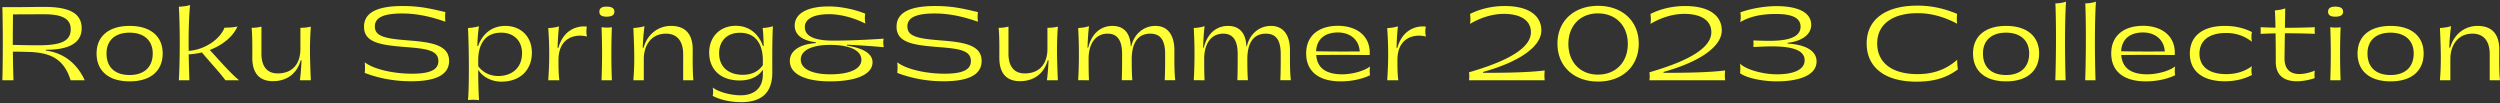 <svg width="654" height="27" viewBox="0 0 654 27" fill="none" xmlns="http://www.w3.org/2000/svg"><rect x="0" y="0" width="654" height="27" fill="#333333" stroke="none"/><path d="M.617 21h2.912c-.078-2.288-.13-4.394-.156-7.488 1.144 0 2.262.026 4.238.078 6.058.182 9.203 2.158 10.867 7.41h3.692c-2.002-4.368-5.486-7.15-10.166-7.774v-.208c3.277 0 9.36-.442 9.36-5.616 0-3.9-3.198-5.59-9.671-5.59-3.874 0-7.046.104-11.076.052C.773 7.402.773 15.462.617 21zm2.73-9.256c0-2.756.026-5.382.052-7.982 2.418 0 5.33-.026 8.215-.026 4.342 0 6.89 1.014 6.89 3.9 0 3.406-3.068 4.212-8.683 4.212-1.716 0-4.186-.052-6.474-.104zm30.577 9.542c5.434 0 8.632-2.704 8.632-7.306 0-4.498-3.198-7.202-8.632-7.202-5.46 0-8.658 2.704-8.658 7.202 0 4.602 3.198 7.306 8.658 7.306zm-.026-1.664c-3.848 0-6.032-2.054-6.032-5.642 0-3.354 2.184-5.434 6.032-5.434 3.796 0 6.058 2.08 6.058 5.434 0 3.588-2.262 5.642-6.058 5.642zM58.982 21h3.563c-2.575-2.158-5.305-5.382-7.67-7.93 3.431-1.3 6.136-3.562 7.254-6.162-.91.286-2.523.312-3.407.338-1.117 2.964-5.096 5.772-9.36 6.058-.052-4.186.026-8.606.364-11.986-.831.286-2.002.39-2.938.442.313 5.408.313 13.65 0 19.24h2.757a404.98 404.98 0 01-.183-6.786 18.787 18.787 0 003.459-.494c2.288 2.756 4.42 4.966 6.162 7.28zM81.317 6.96c-.858.234-1.846.312-2.73.312v5.538c0 3.354-1.612 6.396-5.954 6.396-2.99 0-4.238-2.158-4.238-5.122V6.96a9.69 9.69 0 01-2.574.312c.234 2.418.182 5.226.182 7.852 0 3.302 1.274 6.11 5.408 6.11 3.77 0 6.344-2.132 7.254-5.46h.208A56.214 56.214 0 0178.456 21h2.86c-.312-6.942-.286-10.01 0-14.04zm26.21 14.3c6.552 0 9.958-1.716 9.958-5.33 0-4.368-5.122-4.914-10.946-5.382-5.928-.468-8.476-1.066-8.476-3.64 0-2.288 2.21-3.38 7.15-3.38 4.55 0 8.372 1.144 11.31 2.158a9.078 9.078 0 010-2.522c-3.536-.806-6.37-1.586-11.232-1.586-6.708 0-10.062 1.768-10.062 5.408 0 4.03 4.004 4.758 10.322 5.278 5.642.442 9.126.728 9.126 3.718 0 2.236-2.08 3.302-6.916 3.302-4.68 0-9.958-1.118-12.35-2.99.104.936.104 1.846 0 2.782 3.302 1.248 7.306 2.184 12.116 2.184zM132.2 6.778c-3.848 0-6.136 2.444-7.124 5.252h-.208c.052-1.56.156-3.25.416-5.2-.676.26-1.82.442-2.86.494.312 6.214.312 15.86 0 18.85.884-.104 1.794-.104 2.886.026a135.42 135.42 0 01-.208-7.956c1.196 1.976 3.614 3.12 6.032 3.12 5.07 0 8.008-3.172 8.008-7.592 0-4.134-2.834-6.994-6.942-6.994zm-1.82 13.104c-1.846 0-3.848-.65-5.278-2.574v-1.586c0-2.444.702-7.176 6.032-7.176 3.354 0 5.434 2.21 5.434 5.356 0 3.978-2.808 5.98-6.188 5.98zM146.335 21c-.234-1.794-.234-3.51-.234-5.304 0-4.628 2.73-6.37 5.694-6.37.494 0 1.092.078 1.742.234-.182-.936-.182-1.872 0-2.6-2.782-.312-6.188.988-7.462 5.564h-.208c.052-1.924.156-3.692.364-5.642-.676.26-1.794.416-2.808.468.338 4.55.338 8.996 0 13.65h2.912zm12.33-16.64c1.352 0 2.054-.39 2.054-1.3s-.702-1.326-2.054-1.326c-1.222 0-1.872.416-1.872 1.326 0 .91.65 1.3 1.872 1.3zm-1.3 2.756c.182 4.706.182 9.204 0 13.884h2.704a176.593 176.593 0 010-13.884c-.962.156-1.716.13-2.704 0zM165.689 21h2.73v-5.564c0-3.536 1.924-6.63 5.798-6.63 3.146 0 4.498 2.236 4.498 5.356V21h2.678c-.234-2.574-.182-5.304-.182-8.112 0-3.276-1.352-6.11-5.668-6.11-3.51 0-6.266 2.34-7.176 5.694h-.234c.078-1.95.208-3.666.468-5.642-.676.26-1.898.442-2.912.494.312 6.916.312 9.646 0 13.676zm36.499-14.144c-.676.26-1.69.416-2.678.468.208 1.716.208 3.198.286 4.706h-.208c-.988-2.808-3.276-5.278-7.124-5.278-4.108 0-6.942 2.886-6.942 6.994 0 4.394 2.938 7.306 8.008 7.306 2.73 0 4.94-1.04 6.032-2.834v1.222c0 4.186-2.938 5.486-5.772 5.486-2.626 0-5.668-.806-7.358-2.028.156.624.156 1.56 0 2.184 2.106 1.092 4.706 1.638 7.54 1.638 7.072 0 8.06-4.498 8.06-7.8 0-3.302-.052-8.034.156-12.064zm-7.904 12.714c-3.354 0-6.162-1.768-6.162-5.642 0-3.172 2.054-5.356 5.408-5.356 5.304 0 6.032 4.706 6.032 7.124v1.326c-1.352 2.002-3.406 2.548-5.278 2.548zm12.337-3.614c0 3.38 3.926 5.33 10.504 5.33 7.02 0 11.128-1.898 11.128-4.992 0-2.444-2.782-3.744-6.682-4.368v-.234c3.562.156 6.838.416 9.62.65-.13-.676-.182-1.482-.026-2.236-3.536.26-8.762.52-13.13.52-5.33 0-7.488-1.3-7.488-3.562 0-2.002 2.106-3.354 6.344-3.354 2.886 0 6.422.884 9.49 2.47-.156-.858-.182-1.82-.026-2.6-2.886-1.17-6.474-1.898-9.568-1.898-5.59 0-8.892 1.846-8.892 5.018 0 2.99 3.042 4.082 5.512 4.342v.234c-4.056.26-6.786 1.924-6.786 4.68zm2.86-.364c0-2.418 2.886-3.848 7.696-3.848 5.122 0 8.164 1.456 8.164 3.9 0 2.366-2.99 3.796-8.164 3.796-4.758 0-7.696-1.43-7.696-3.848zm37.357 5.668c6.552 0 9.958-1.716 9.958-5.33 0-4.368-5.122-4.914-10.946-5.382-5.928-.468-8.476-1.066-8.476-3.64 0-2.288 2.21-3.38 7.15-3.38 4.55 0 8.372 1.144 11.31 2.158a9.078 9.078 0 010-2.522c-3.536-.806-6.37-1.586-11.232-1.586-6.708 0-10.062 1.768-10.062 5.408 0 4.03 4.004 4.758 10.322 5.278 5.642.442 9.126.728 9.126 3.718 0 2.236-2.08 3.302-6.916 3.302-4.68 0-9.958-1.118-12.35-2.99.104.936.104 1.846 0 2.782 3.302 1.248 7.306 2.184 12.116 2.184zm29.9-14.3c-.858.234-1.846.312-2.73.312v5.538c0 3.354-1.612 6.396-5.954 6.396-2.99 0-4.238-2.158-4.238-5.122V6.96a9.69 9.69 0 01-2.574.312c.234 2.418.182 5.226.182 7.852 0 3.302 1.274 6.11 5.408 6.11 3.77 0 6.344-2.132 7.254-5.46h.208a56.214 56.214 0 01-.416 5.226h2.86c-.312-6.942-.286-10.01 0-14.04zm5.311 14.014l2.834.026c-.104-1.872-.104-3.744-.104-5.616 0-3.848 1.742-6.578 4.992-6.578 2.808 0 3.77 2.158 3.77 5.33 0 2.288 0 4.576-.078 6.838h2.756c-.13-1.534-.156-3.536-.156-5.46 0-4.368 1.664-6.708 4.862-6.708 2.834 0 3.874 1.976 3.874 5.33 0 2.288 0 4.576-.104 6.838h2.756c-.312-2.652-.208-5.85-.234-8.086-.052-3.302-1.43-6.11-4.966-6.11-3.276 0-5.668 2.366-6.292 5.304h-.156c-.078-2.834-1.352-5.304-4.784-5.304-3.432 0-5.564 2.444-6.344 5.694h-.182c.078-1.95.156-3.666.39-5.642-.65.26-1.716.442-2.834.494.26 4.55.26 9.282 0 13.65zm30.239 0l2.834.026c-.104-1.872-.104-3.744-.104-5.616 0-3.848 1.742-6.578 4.992-6.578 2.808 0 3.77 2.158 3.77 5.33 0 2.288 0 4.576-.078 6.838h2.756c-.13-1.534-.156-3.536-.156-5.46 0-4.368 1.664-6.708 4.862-6.708 2.834 0 3.874 1.976 3.874 5.33 0 2.288 0 4.576-.104 6.838h2.756c-.312-2.652-.208-5.85-.234-8.086-.052-3.302-1.43-6.11-4.966-6.11-3.276 0-5.668 2.366-6.292 5.304h-.156c-.078-2.834-1.352-5.304-4.784-5.304-3.432 0-5.564 2.444-6.344 5.694h-.182c.078-1.95.156-3.666.39-5.642-.65.26-1.716.442-2.834.494.26 4.55.26 9.282 0 13.65zm46.124-3.588c-1.69 1.274-4.784 2.028-7.176 2.054-4.732.026-6.682-1.95-6.916-5.044 3.718-.052 8.346-.052 13.988 0 .312-5.044-3.484-7.644-8.294-7.644-5.096 0-8.32 2.652-8.32 7.202 0 4.602 3.12 7.332 9.074 7.332 2.626 0 5.46-.546 7.644-1.612-.13-.624-.13-1.638 0-2.288zm-8.398-8.892c2.99 0 5.486 1.716 5.694 4.966-3.9.026-7.878.026-11.414-.052.156-3.172 2.288-4.914 5.72-4.914zM365.802 21c-.234-1.794-.234-3.51-.234-5.304 0-4.628 2.73-6.37 5.694-6.37.494 0 1.092.078 1.742.234-.182-.936-.182-1.872 0-2.6-2.782-.312-6.188.988-7.462 5.564h-.208c.052-1.924.156-3.692.364-5.642-.676.26-1.794.416-2.808.468.338 4.55.338 8.996 0 13.65h2.912zm18.486 0H404.1c-.104-.78-.104-1.456 0-2.574-4.446.572-10.894.624-16.12.624v-.234c8.866-2.444 15.236-6.396 15.236-10.868 0-3.64-2.99-6.37-9.568-6.37-2.418 0-5.72.39-9.1 2.08.156.884.156 1.82 0 2.6 2.522-1.508 5.668-2.626 8.866-2.626 4.16 0 7.072 1.56 7.072 4.81 0 5.434-10.608 8.814-16.198 10.478a6.972 6.972 0 010 2.08zm33.777.338c6.292 0 10.634-3.952 10.634-9.932 0-5.928-4.342-9.88-10.634-9.88-6.292 0-10.634 3.952-10.634 9.88 0 5.98 4.342 9.932 10.634 9.932zm-.052-1.82c-4.602 0-7.722-3.25-7.722-8.034 0-4.758 3.12-7.982 7.722-7.982 4.68 0 7.826 3.224 7.826 7.982 0 4.784-3.146 8.034-7.826 8.034zM431.487 21h19.812c-.104-.78-.104-1.456 0-2.574-4.446.572-10.894.624-16.12.624v-.234c8.866-2.444 15.236-6.396 15.236-10.868 0-3.64-2.99-6.37-9.568-6.37-2.418 0-5.72.39-9.1 2.08.156.884.156 1.82 0 2.6 2.522-1.508 5.668-2.626 8.866-2.626 4.16 0 7.072 1.56 7.072 4.81 0 5.434-10.608 8.814-16.198 10.478a6.972 6.972 0 010 2.08zm33.276.286c5.018 0 10.452-1.222 10.452-5.226 0-2.834-3.016-4.42-7.566-4.654v-.208c2.756-.26 6.162-1.664 6.162-4.68 0-3.328-3.562-4.914-9.1-4.914-2.912 0-6.656.598-9.438 1.638.156.806.13 1.742-.026 2.548 2.73-1.612 5.928-2.132 9.256-2.132 3.302 0 6.526.546 6.526 3.328 0 1.976-1.69 3.692-8.034 3.692-1.638 0-2.964-.052-4.316-.104.052.546.052 1.17 0 1.716 1.664-.052 3.276-.156 4.784-.156 4.784 0 8.632.754 8.632 3.64 0 2.366-2.652 3.666-7.332 3.666-3.64 0-8.19-1.3-9.568-2.808.104.962.104 1.664 0 2.522 1.898 1.378 6.214 2.132 9.568 2.132zm36.585.078c4.758 0 8.008-1.092 10.842-3.224-.104-.676-.234-1.586-.156-2.522-3.354 2.938-6.89 3.77-10.426 3.77-6.864 0-10.53-3.12-10.53-8.034 0-5.044 4.082-7.93 10.608-7.904 2.704 0 6.162.546 10.296 2.756a10.657 10.657 0 010-2.574c-4.108-1.716-7.436-2.158-10.426-2.158-8.164 0-13.234 3.536-13.234 9.88 0 6.24 4.706 10.01 13.026 10.01zm23.454-.078c5.434 0 8.632-2.704 8.632-7.306 0-4.498-3.198-7.202-8.632-7.202-5.46 0-8.658 2.704-8.658 7.202 0 4.602 3.198 7.306 8.658 7.306zm-.026-1.664c-3.848 0-6.032-2.054-6.032-5.642 0-3.354 2.184-5.434 6.032-5.434 3.796 0 6.058 2.08 6.058 5.434 0 3.588-2.262 5.642-6.058 5.642zM537.692.876c.234 5.434.182 14.56-.026 20.124h2.704c-.208-5.98-.26-15.132.104-20.566a8.753 8.753 0 01-2.782.442zm7.82 0c.234 5.434.182 14.56-.026 20.124h2.704c-.208-5.98-.26-15.132.104-20.566a8.753 8.753 0 01-2.782.442zm23.503 16.51c-1.69 1.274-4.784 2.028-7.176 2.054-4.732.026-6.682-1.95-6.916-5.044 3.718-.052 8.346-.052 13.988 0 .312-5.044-3.484-7.644-8.294-7.644-5.096 0-8.32 2.652-8.32 7.202 0 4.602 3.12 7.332 9.074 7.332 2.626 0 5.46-.546 7.644-1.612-.13-.624-.13-1.638 0-2.288zm-8.398-8.892c2.99 0 5.486 1.716 5.694 4.966-3.9.026-7.878.026-11.414-.052.156-3.172 2.288-4.914 5.72-4.914zm21.424 12.766c2.6 0 4.914-.546 7.072-1.638-.182-.624-.182-1.664 0-2.314-1.638 1.196-3.823 2.08-6.734 2.08-4.446 0-6.995-1.924-6.995-5.356 0-3.458 2.549-5.408 6.995-5.408 2.886 0 5.148 1.04 6.734 2.314-.182-.65-.182-1.898 0-2.548-2.158-1.092-4.498-1.612-7.072-1.612-5.902 0-9.178 2.704-9.178 7.254 0 4.524 3.276 7.228 9.178 7.228zm15.694-12.558c2.652 0 5.33.052 7.826.156a9.746 9.746 0 010-1.742c-2.47.104-5.148.156-7.826.156l.078-5.096c-.806.338-1.69.442-2.704.546.078 1.196.13 2.808.156 4.524a177.535 177.535 0 01-3.9-.13 9.746 9.746 0 010 1.742c1.274-.052 2.574-.104 3.926-.13.052 3.25.052 6.448.052 7.436 0 3.874 2.548 5.044 5.356 5.096 1.716.026 3.51-.364 4.836-.832-.104-.624-.078-1.3.026-1.95-1.3.52-2.86.936-4.264.884-2.054-.078-3.718-1.118-3.666-4.238.026-2.028.052-4.212.104-6.422zm13.164-4.342c1.352 0 2.054-.39 2.054-1.3s-.702-1.326-2.054-1.326c-1.222 0-1.872.416-1.872 1.326 0 .91.65 1.3 1.872 1.3zm-1.3 2.756c.182 4.706.182 9.204 0 13.884h2.704a176.593 176.593 0 010-13.884c-.962.156-1.716.13-2.704 0zm15.793 14.17c5.434 0 8.632-2.704 8.632-7.306 0-4.498-3.198-7.202-8.632-7.202-5.46 0-8.658 2.704-8.658 7.202 0 4.602 3.198 7.306 8.658 7.306zm-.026-1.664c-3.848 0-6.032-2.054-6.032-5.642 0-3.354 2.184-5.434 6.032-5.434 3.796 0 6.058 2.08 6.058 5.434 0 3.588-2.262 5.642-6.058 5.642zM638.285 21h2.73v-5.564c0-3.536 1.924-6.63 5.798-6.63 3.146 0 4.498 2.236 4.498 5.356V21h2.678c-.234-2.574-.182-5.304-.182-8.112 0-3.276-1.352-6.11-5.668-6.11-3.51 0-6.266 2.34-7.176 5.694h-.234c.078-1.95.208-3.666.468-5.642-.676.26-1.898.442-2.912.494.312 6.916.312 9.646 0 13.676z" fill="#FFFF36"/></svg>